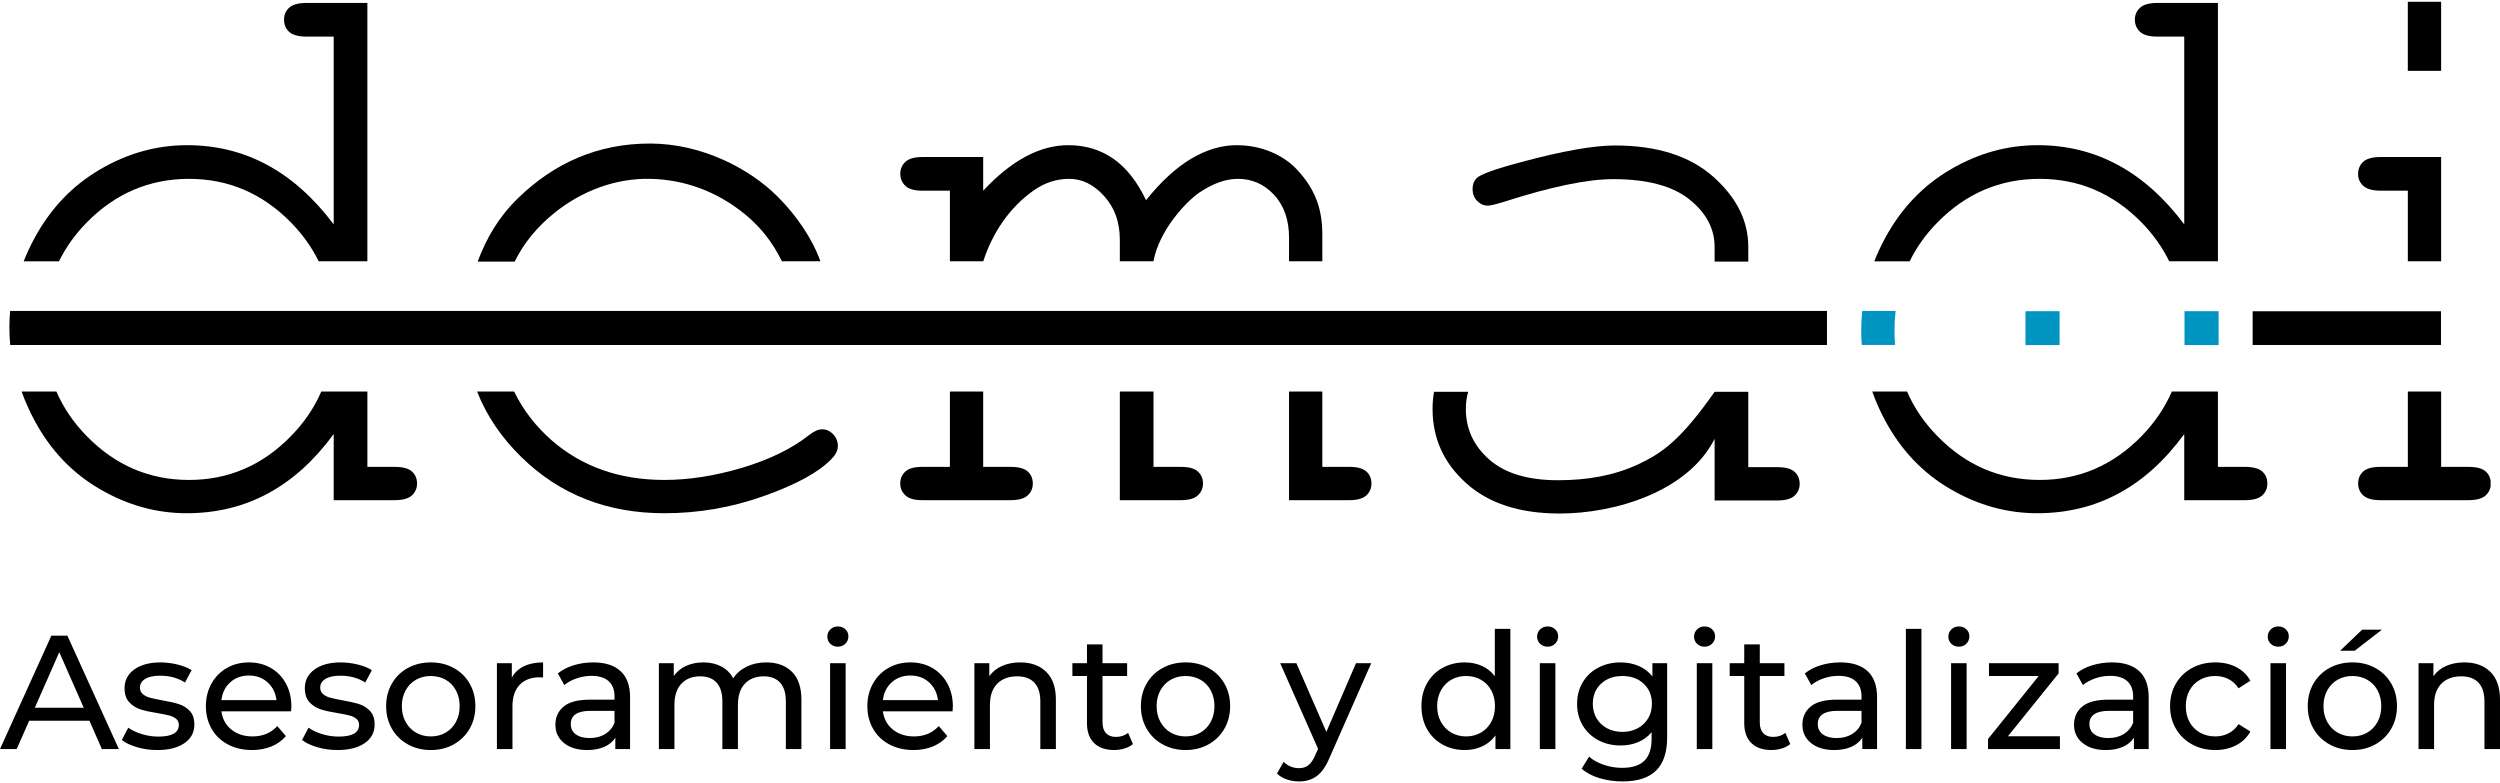 <?xml version="1.0" encoding="UTF-8"?>
<!DOCTYPE svg PUBLIC "-//W3C//DTD SVG 1.1//EN" "http://www.w3.org/Graphics/SVG/1.1/DTD/svg11.dtd">
<!-- Creator: CorelDRAW 2021.5 -->
<svg xmlns="http://www.w3.org/2000/svg" xml:space="preserve" width="233px" height="73px" version="1.1" style="shape-rendering:geometricPrecision; text-rendering:geometricPrecision; image-rendering:optimizeQuality; fill-rule:evenodd; clip-rule:evenodd"
viewBox="0 0 229.928 71.707"
 xmlns:xlink="http://www.w3.org/1999/xlink"
 xmlns:xodm="http://www.corel.com/coreldraw/odm/2003">
 <defs>
  <style type="text/css">
   <![CDATA[
    .fil2 {fill:#0094C1}
    .fil0 {fill:black}
    .fil1 {fill:black;fill-rule:nonzero}
   ]]>
  </style>
 </defs>
 <g id="Capa_x0020_1">
  <g id="_1879250824704">
   <g id="_1876797524560">
    <path class="fil0" d="M168.031 28.431l0 3.131 -167.091 0c-0.051,-0.531 -0.077,-1.072 -0.077,-1.613 0,-0.506 0.026,-1.013 0.069,-1.518l167.098 0 0.001 0z"/>
    <polygon class="fil0" points="207.178,31.563 224.5,31.563 224.5,28.462 207.178,28.462 "/>
    <path class="fil0" d="M7.984 20.29c2.625,-2.669 5.765,-4.006 9.402,-4.006 3.62,0 6.743,1.337 9.367,4.006 1.073,1.09 1.922,2.282 2.557,3.576l4.478 0 0 -23.761 -5.588 0c-0.755,0 -1.286,0.145 -1.604,0.438 -0.318,0.291 -0.472,0.652 -0.472,1.089 0,0.463 0.154,0.841 0.472,1.132 0.318,0.292 0.849,0.438 1.604,0.438l2.491 0 0 17.268c-3.645,-4.855 -8.141,-7.283 -13.485,-7.283 -2.796,0 -5.456,0.739 -7.995,2.223 -2.539,1.483 -4.547,3.576 -6.014,6.287 -0.394,0.712 -0.729,1.442 -1.02,2.17l3.251 0c0.634,-1.295 1.484,-2.487 2.556,-3.577l0 0zm29.901 22.905c-0.318,-0.284 -0.849,-0.422 -1.605,-0.422l-2.492 0 0 -6.93 -4.239 0c-0.642,1.492 -1.577,2.865 -2.796,4.108 -2.625,2.686 -5.748,4.024 -9.367,4.024 -3.638,0 -6.777,-1.338 -9.403,-4.024 -1.218,-1.243 -2.153,-2.616 -2.796,-4.108l-3.201 0c0.326,0.909 0.729,1.81 1.21,2.702 1.467,2.727 3.475,4.82 6.013,6.288 2.54,1.476 5.191,2.204 7.962,2.204 5.464,0 9.967,-2.427 13.519,-7.283l0 6.082 5.59 0c0.755,0 1.286,-0.146 1.604,-0.437 0.309,-0.292 0.472,-0.652 0.472,-1.09 0,-0.463 -0.163,-0.832 -0.472,-1.114l0.001 0z"/>
    <path class="fil0" d="M50.956 19.444c2.573,-2.085 5.728,-3.244 8.904,-3.16 3.119,0.082 6.064,1.143 8.655,3.255 1.527,1.251 2.56,2.638 3.4,4.327l3.539 0c-0.789,-2.186 -2.242,-4.244 -3.902,-5.914 -2.661,-2.681 -7.076,-4.897 -11.705,-4.915 -4.864,-0.019 -8.875,1.799 -12.16,4.982 -1.835,1.775 -2.941,3.704 -3.756,5.875l3.406 0c0.841,-1.725 2.084,-3.207 3.619,-4.45l0 0zm25.665 20.327c-0.291,-0.308 -0.634,-0.454 -1.021,-0.454 -0.342,0 -0.737,0.181 -1.2,0.541 -1.579,1.244 -3.62,2.239 -6.125,2.993 -2.506,0.747 -4.899,1.124 -7.181,1.124 -4.1,0 -7.549,-1.209 -10.328,-3.62 -1.475,-1.287 -2.641,-2.788 -3.483,-4.512l-3.406 0c0.867,2.213 2.231,4.229 4.085,6.038 3.508,3.441 7.891,5.156 13.132,5.156 3.14,0 6.194,-0.523 9.171,-1.587 2.977,-1.055 5.044,-2.188 6.21,-3.406 0.387,-0.386 0.584,-0.789 0.584,-1.2 0,-0.412 -0.146,-0.772 -0.438,-1.073z"/>
    <path class="fil0" d="M92.946 42.773l-2.521 0 0 -6.93 -3.062 0 0 6.93 -2.524 0c-0.73,0 -1.253,0.138 -1.562,0.422 -0.317,0.282 -0.48,0.651 -0.48,1.114 0,0.437 0.163,0.798 0.48,1.09 0.309,0.291 0.832,0.437 1.562,0.437l8.107 0c0.729,0 1.253,-0.146 1.571,-0.437 0.317,-0.292 0.471,-0.652 0.471,-1.09 0,-0.463 -0.154,-0.832 -0.471,-1.114 -0.318,-0.284 -0.842,-0.422 -1.571,-0.422zm15.653 0l-2.51 0 0 -6.93 -3.097 0 0 9.993 5.607 0c0.729,0 1.253,-0.146 1.561,-0.437 0.318,-0.291 0.481,-0.652 0.481,-1.09 0,-0.463 -0.163,-0.832 -0.481,-1.114 -0.309,-0.284 -0.832,-0.421 -1.561,-0.421l0 -0.001zm9.954 -18.907l3.062 0 0 -2.478c0,-2.188 -0.567,-4.059 -2.29,-5.912 -1.305,-1.432 -3.371,-2.289 -5.584,-2.289 -1.407,0 -2.805,0.421 -4.203,1.253 -1.399,0.84 -2.78,2.11 -4.135,3.808 -0.806,-1.698 -1.801,-2.968 -2.994,-3.808 -1.192,-0.832 -2.574,-1.253 -4.151,-1.253 -2.625,0 -5.234,1.398 -7.833,4.186l0 -3.097 -5.584 0c-0.73,0 -1.253,0.146 -1.561,0.438 -0.318,0.291 -0.481,0.66 -0.481,1.097 0,0.455 0.163,0.833 0.481,1.125 0.308,0.292 0.831,0.437 1.561,0.437l2.522 0 0 6.493 3.062 0 0 0.028c0.84,-2.636 2.432,-4.996 4.659,-6.555 1.05,-0.737 2.153,-1.056 3.251,-1.056 1.183,0 2.264,0.524 3.216,1.588 0.961,1.055 1.441,2.393 1.441,4.023l0 1.972 3.097 0 0 -0.035c0.555,-2.859 2.994,-5.455 4.229,-6.295 1.244,-0.832 2.419,-1.253 3.535,-1.253 1.244,0 2.374,0.451 3.327,1.471 0.944,1.021 1.374,2.364 1.374,3.925l0 2.187 -0.001 0zm7.108 19.329c-0.317,-0.284 -0.831,-0.422 -1.561,-0.422l-2.485 0 0 -6.93 -3.062 0 0 9.993 5.547 0c0.73,0 1.244,-0.146 1.561,-0.437 0.318,-0.291 0.472,-0.652 0.472,-1.09 0,-0.463 -0.155,-0.832 -0.472,-1.114l0 0z"/>
    <path class="fil0" d="M136.849 18.747c0.223,0 0.721,-0.12 1.502,-0.36 4.297,-1.381 7.635,-2.077 10.019,-2.077 3.105,0 5.439,0.618 6.991,1.853 1.562,1.244 2.334,2.703 2.334,4.376l0 1.355 3.097 0 0 -1.355c0,-2.403 -1.081,-4.556 -3.242,-6.468 -2.162,-1.905 -5.173,-2.857 -9.034,-2.857 -1.946,0 -4.812,0.506 -8.604,1.527 -2.402,0.635 -3.774,1.132 -4.117,1.492 -0.24,0.249 -0.361,0.575 -0.361,0.987 0,0.438 0.138,0.806 0.421,1.089 0.275,0.291 0.609,0.438 0.995,0.438l-0.001 0zm28.196 24.474c-0.317,-0.283 -0.849,-0.421 -1.605,-0.421l-2.648 0 0 -6.931 -3.097 0 0.001 0c-3.066,4.36 -4.751,5.601 -7.016,6.665 -2.273,1.056 -4.729,1.468 -7.38,1.468 -2.762,0 -4.872,-0.626 -6.322,-1.896 -1.441,-1.262 -2.162,-2.813 -2.162,-4.658 0,-0.549 0.068,-1.073 0.214,-1.579l-3.139 0c-0.095,0.516 -0.137,1.038 -0.137,1.579 0,2.693 1.028,4.975 3.097,6.829 2.067,1.861 4.933,2.787 8.595,2.787 5.053,0 11.791,-1.992 14.249,-6.871l0 5.671 5.745 0c0.756,0 1.288,-0.146 1.605,-0.438 0.317,-0.292 0.472,-0.651 0.472,-1.089 0,-0.463 -0.155,-0.832 -0.472,-1.115l0 -0.001z"/>
    <path class="fil0" d="M178.189 20.29c2.625,-2.669 5.756,-4.006 9.401,-4.006 3.621,0 6.744,1.337 9.368,4.006 1.064,1.09 1.914,2.282 2.548,3.576l4.479 0 0 -23.761 -5.554 0c-0.755,0 -1.295,0.145 -1.604,0.438 -0.318,0.291 -0.481,0.652 -0.481,1.089 0,0.463 0.163,0.841 0.481,1.132 0.309,0.292 0.849,0.438 1.604,0.438l2.457 0 0 17.268c-3.638,-4.855 -8.133,-7.283 -13.477,-7.283 -2.797,0 -5.465,0.739 -8.004,2.223 -2.539,1.483 -4.538,3.576 -6.013,6.287 -0.386,0.712 -0.729,1.442 -1.013,2.17l3.252 0c0.635,-1.295 1.484,-2.487 2.556,-3.577l0 0zm29.87 22.905c-0.317,-0.284 -0.85,-0.422 -1.604,-0.422l-2.471 0 0 -6.93 -4.238 0c-0.644,1.492 -1.579,2.865 -2.788,4.108 -2.625,2.686 -5.748,4.024 -9.368,4.024 -3.646,0 -6.776,-1.338 -9.401,-4.024 -1.218,-1.243 -2.153,-2.616 -2.797,-4.108l-3.2 0c0.318,0.909 0.721,1.81 1.202,2.702 1.474,2.727 3.474,4.82 6.013,6.288 2.539,1.476 5.189,2.204 7.96,2.204 5.473,0 9.977,-2.427 13.52,-7.283l0 6.082 5.567 0c0.755,0 1.287,-0.146 1.605,-0.437 0.316,-0.292 0.471,-0.652 0.471,-1.09 0,-0.463 -0.155,-0.832 -0.471,-1.114l0 0z"/>
    <polygon class="fil0" points="221.449,6.351 224.514,6.351 224.514,0 221.449,0 "/>
    <path class="fil0" d="M228.612 43.195c-0.318,-0.284 -0.85,-0.422 -1.605,-0.422l-2.492 0 0 -6.93 -3.063 0 0 6.93 -2.529 0c-0.729,0 -1.252,0.138 -1.57,0.422 -0.317,0.282 -0.472,0.651 -0.472,1.114 0,0.437 0.155,0.798 0.472,1.09 0.318,0.291 0.841,0.437 1.57,0.437l8.084 0c0.755,0 1.288,-0.146 1.605,-0.437 0.252,-0.233 0.402,-0.508 0.452,-0.833l0 -0.528c-0.05,-0.339 -0.2,-0.618 -0.452,-0.843l0 0z"/>
    <path class="fil0" d="M218.952 17.373l2.499 0 0 6.493 3.063 0 0 -9.589 -5.562 0c-0.754,0 -1.286,0.146 -1.604,0.437 -0.318,0.291 -0.472,0.669 -0.472,1.133 0,0.437 0.163,0.797 0.49,1.089 0.325,0.292 0.858,0.437 1.586,0.437l0 0z"/>
    <path class="fil1" d="M8.224 66.12l-5.542 0 -1.147 2.607 -1.535 0 4.722 -10.427 1.475 0 4.737 10.427 -1.564 0 -1.147 -2.607 0.001 0zm-0.523 -1.192l-2.249 -5.109 -2.25 5.109 4.499 0 0 0zm6.764 3.889c-0.646,0 -1.266,-0.087 -1.862,-0.261 -0.596,-0.174 -1.064,-0.395 -1.401,-0.663l0.596 -1.132c0.347,0.247 0.77,0.446 1.266,0.595 0.497,0.149 0.998,0.224 1.505,0.224 1.251,0 1.877,-0.358 1.877,-1.073 0,-0.238 -0.085,-0.427 -0.253,-0.566 -0.169,-0.138 -0.38,-0.241 -0.633,-0.305 -0.253,-0.065 -0.614,-0.137 -1.08,-0.216 -0.636,-0.099 -1.155,-0.214 -1.558,-0.342 -0.402,-0.13 -0.746,-0.348 -1.035,-0.655 -0.288,-0.309 -0.431,-0.741 -0.431,-1.297 0,-0.715 0.298,-1.288 0.893,-1.72 0.596,-0.432 1.396,-0.649 2.398,-0.649 0.527,0 1.054,0.065 1.58,0.194 0.526,0.13 0.958,0.304 1.295,0.521l-0.61 1.133c-0.645,-0.418 -1.405,-0.626 -2.279,-0.626 -0.606,0 -1.067,0.1 -1.385,0.298 -0.319,0.199 -0.477,0.462 -0.477,0.79 0,0.258 0.089,0.462 0.268,0.61 0.179,0.149 0.4,0.259 0.663,0.328 0.262,0.07 0.634,0.149 1.109,0.238 0.637,0.11 1.15,0.226 1.543,0.351 0.391,0.124 0.727,0.335 1.005,0.633 0.278,0.298 0.417,0.715 0.417,1.251 0,0.715 -0.305,1.284 -0.915,1.706 -0.612,0.422 -1.443,0.633 -2.496,0.633l0 0zm12.334 -3.992c0,0.108 -0.01,0.253 -0.03,0.432l-6.405 0c0.089,0.695 0.394,1.253 0.916,1.676 0.521,0.42 1.17,0.632 1.945,0.632 0.943,0 1.702,-0.317 2.278,-0.953l0.79 0.923c-0.358,0.418 -0.801,0.736 -1.333,0.954 -0.531,0.218 -1.124,0.328 -1.78,0.328 -0.834,0 -1.574,-0.172 -2.22,-0.515 -0.645,-0.342 -1.145,-0.821 -1.497,-1.437 -0.352,-0.615 -0.528,-1.312 -0.528,-2.086 0,-0.764 0.171,-1.455 0.513,-2.07 0.343,-0.616 0.816,-1.095 1.416,-1.438 0.601,-0.343 1.278,-0.514 2.033,-0.514 0.754,0 1.427,0.171 2.018,0.514 0.591,0.343 1.054,0.822 1.386,1.438 0.333,0.615 0.498,1.321 0.498,2.115l0 0.001zm-3.903 -2.861c-0.686,0 -1.259,0.209 -1.721,0.626 -0.461,0.417 -0.732,0.963 -0.811,1.639l5.065 0c-0.08,-0.666 -0.351,-1.21 -0.812,-1.632 -0.461,-0.422 -1.036,-0.633 -1.721,-0.633zm8.148 6.853c-0.644,0 -1.266,-0.087 -1.862,-0.261 -0.596,-0.174 -1.062,-0.395 -1.4,-0.663l0.596 -1.132c0.347,0.247 0.77,0.446 1.266,0.595 0.497,0.149 0.998,0.224 1.505,0.224 1.251,0 1.877,-0.358 1.877,-1.073 0,-0.238 -0.085,-0.427 -0.253,-0.566 -0.169,-0.138 -0.38,-0.241 -0.633,-0.305 -0.253,-0.065 -0.614,-0.137 -1.081,-0.216 -0.635,-0.099 -1.154,-0.214 -1.556,-0.342 -0.403,-0.13 -0.748,-0.348 -1.036,-0.655 -0.287,-0.309 -0.431,-0.741 -0.431,-1.297 0,-0.715 0.298,-1.288 0.894,-1.72 0.594,-0.432 1.395,-0.649 2.397,-0.649 0.527,0 1.054,0.065 1.58,0.194 0.526,0.13 0.958,0.304 1.296,0.521l-0.611 1.133c-0.646,-0.418 -1.405,-0.626 -2.28,-0.626 -0.605,0 -1.067,0.1 -1.384,0.298 -0.319,0.199 -0.477,0.462 -0.477,0.79 0,0.258 0.089,0.462 0.267,0.61 0.179,0.149 0.401,0.259 0.664,0.328 0.262,0.07 0.633,0.149 1.109,0.238 0.636,0.11 1.15,0.226 1.542,0.351 0.392,0.124 0.727,0.335 1.006,0.633 0.278,0.298 0.417,0.715 0.417,1.251 0,0.715 -0.306,1.284 -0.915,1.706 -0.612,0.422 -1.443,0.633 -2.496,0.633l-0.001 0zm8.581 0c-0.785,0 -1.49,-0.174 -2.116,-0.522 -0.625,-0.347 -1.114,-0.826 -1.467,-1.437 -0.352,-0.611 -0.528,-1.304 -0.528,-2.078 0,-0.775 0.176,-1.468 0.528,-2.079 0.353,-0.611 0.842,-1.086 1.467,-1.43 0.626,-0.342 1.332,-0.514 2.116,-0.514 0.784,0 1.487,0.172 2.107,0.514 0.621,0.343 1.108,0.819 1.46,1.43 0.353,0.611 0.529,1.304 0.529,2.079 0,0.774 -0.176,1.467 -0.529,2.078 -0.352,0.611 -0.839,1.09 -1.46,1.437 -0.62,0.348 -1.323,0.522 -2.107,0.522zm0 -1.252c0.506,0 0.96,-0.116 1.363,-0.35 0.402,-0.234 0.717,-0.56 0.945,-0.983 0.229,-0.423 0.343,-0.906 0.343,-1.452 0,-0.547 -0.114,-1.031 -0.343,-1.453 -0.228,-0.422 -0.543,-0.748 -0.945,-0.976 -0.403,-0.228 -0.857,-0.342 -1.363,-0.342 -0.507,0 -0.962,0.114 -1.364,0.342 -0.402,0.228 -0.719,0.554 -0.953,0.976 -0.234,0.422 -0.35,0.906 -0.35,1.453 0,0.546 0.116,1.029 0.35,1.452 0.234,0.423 0.551,0.75 0.953,0.983 0.402,0.234 0.857,0.35 1.364,0.35zm7.449 -5.407c0.247,-0.457 0.615,-0.805 1.101,-1.043 0.487,-0.238 1.078,-0.358 1.773,-0.358l0 1.386c-0.08,-0.011 -0.188,-0.015 -0.328,-0.015 -0.775,0 -1.383,0.231 -1.824,0.692 -0.442,0.462 -0.664,1.12 -0.664,1.974l0 3.933 -1.43 0 0 -7.895 1.371 0 0 1.326 0.001 0zm7.493 -1.401c1.091,0 1.928,0.269 2.51,0.805 0.581,0.536 0.871,1.335 0.871,2.398l0 4.767 -1.356 0 0 -1.043c-0.238,0.368 -0.578,0.649 -1.02,0.842 -0.443,0.195 -0.966,0.291 -1.572,0.291 -0.884,0 -1.591,-0.214 -2.123,-0.641 -0.531,-0.427 -0.796,-0.988 -0.796,-1.683 0,-0.696 0.252,-1.254 0.759,-1.676 0.507,-0.421 1.311,-0.633 2.413,-0.633l2.265 0 0 -0.283c0,-0.616 -0.179,-1.088 -0.537,-1.415 -0.358,-0.328 -0.883,-0.492 -1.579,-0.492 -0.466,0 -0.923,0.077 -1.37,0.231 -0.447,0.155 -0.824,0.36 -1.132,0.618l-0.596 -1.073c0.406,-0.327 0.893,-0.578 1.46,-0.751 0.565,-0.174 1.166,-0.262 1.802,-0.262l0.001 0zm-0.329 6.957c0.547,0 1.018,-0.122 1.416,-0.364 0.397,-0.244 0.685,-0.589 0.864,-1.036l0 -1.102 -2.205 0c-1.212,0 -1.818,0.407 -1.818,1.221 0,0.398 0.154,0.711 0.462,0.938 0.307,0.229 0.735,0.343 1.281,0.343l0 0zm16.238 -6.957c0.993,0 1.779,0.289 2.36,0.864 0.582,0.576 0.871,1.431 0.871,2.563l0 4.543 -1.43 0 0 -4.38c0,-0.764 -0.176,-1.34 -0.528,-1.727 -0.353,-0.388 -0.856,-0.581 -1.512,-0.581 -0.725,0 -1.302,0.225 -1.728,0.677 -0.427,0.452 -0.641,1.1 -0.641,1.944l0 4.067 -1.43 0 0 -4.38c0,-0.764 -0.176,-1.34 -0.528,-1.727 -0.353,-0.388 -0.858,-0.581 -1.513,-0.581 -0.725,0 -1.301,0.225 -1.728,0.677 -0.426,0.452 -0.64,1.1 -0.64,1.944l0 4.067 -1.43 0 0 -7.895 1.37 0 0 1.177c0.289,-0.408 0.666,-0.718 1.132,-0.932 0.468,-0.212 0.999,-0.32 1.594,-0.32 0.616,0 1.163,0.124 1.639,0.373 0.476,0.248 0.843,0.611 1.102,1.087 0.298,-0.456 0.713,-0.814 1.243,-1.072 0.533,-0.258 1.131,-0.388 1.797,-0.388l0 0zm5.869 0.075l1.43 0 0 7.895 -1.43 0 0 -7.895zm0.715 -1.52c-0.278,0 -0.51,-0.089 -0.693,-0.268 -0.184,-0.179 -0.276,-0.397 -0.276,-0.656 0,-0.257 0.092,-0.479 0.276,-0.662 0.183,-0.184 0.415,-0.276 0.693,-0.276 0.278,0 0.509,0.087 0.692,0.261 0.184,0.173 0.276,0.389 0.276,0.647 0,0.269 -0.092,0.495 -0.276,0.679 -0.183,0.183 -0.414,0.275 -0.692,0.275zm10.576 5.513c0,0.108 -0.01,0.253 -0.029,0.432l-6.405 0c0.089,0.695 0.394,1.253 0.915,1.676 0.522,0.42 1.169,0.632 1.944,0.632 0.944,0 1.704,-0.317 2.279,-0.953l0.79 0.923c-0.357,0.418 -0.802,0.736 -1.333,0.954 -0.532,0.218 -1.125,0.328 -1.781,0.328 -0.834,0 -1.573,-0.172 -2.219,-0.515 -0.646,-0.342 -1.144,-0.821 -1.497,-1.437 -0.353,-0.615 -0.529,-1.312 -0.529,-2.086 0,-0.764 0.172,-1.455 0.514,-2.07 0.344,-0.616 0.815,-1.095 1.416,-1.438 0.6,-0.343 1.279,-0.514 2.033,-0.514 0.755,0 1.428,0.171 2.018,0.514 0.591,0.343 1.053,0.822 1.385,1.438 0.333,0.615 0.5,1.321 0.5,2.115l-0.001 0.001zm-3.903 -2.861c-0.684,0 -1.258,0.209 -1.72,0.626 -0.462,0.417 -0.733,0.963 -0.811,1.639l5.064 0c-0.08,-0.666 -0.35,-1.21 -0.813,-1.632 -0.461,-0.422 -1.035,-0.633 -1.72,-0.633zm10.101 -1.207c1.002,0 1.8,0.291 2.39,0.872 0.591,0.58 0.887,1.432 0.887,2.555l0 4.543 -1.43 0 0 -4.38c0,-0.764 -0.184,-1.34 -0.551,-1.727 -0.368,-0.388 -0.894,-0.581 -1.58,-0.581 -0.775,0 -1.385,0.225 -1.832,0.677 -0.447,0.452 -0.671,1.1 -0.671,1.944l0 4.067 -1.43 0 0 -7.895 1.371 0 0 1.192c0.288,-0.408 0.677,-0.721 1.169,-0.939 0.491,-0.218 1.05,-0.328 1.676,-0.328l0.001 0zm10.367 7.508c-0.209,0.179 -0.466,0.316 -0.775,0.41 -0.307,0.094 -0.626,0.142 -0.953,0.142 -0.794,0 -1.41,-0.214 -1.847,-0.641 -0.437,-0.428 -0.655,-1.038 -0.655,-1.832l0 -4.335 -1.341 0 0 -1.177 1.341 0 0 -1.728 1.43 0 0 1.728 2.264 0 0 1.177 -2.264 0 0 4.275c0,0.428 0.106,0.754 0.32,0.983 0.214,0.229 0.519,0.343 0.916,0.343 0.437,0 0.81,-0.125 1.117,-0.373l0.447 1.028 0 0zm4.841 0.552c-0.784,0 -1.489,-0.174 -2.114,-0.522 -0.626,-0.347 -1.115,-0.826 -1.469,-1.437 -0.352,-0.611 -0.528,-1.304 -0.528,-2.078 0,-0.775 0.176,-1.468 0.528,-2.079 0.353,-0.611 0.842,-1.086 1.469,-1.43 0.625,-0.342 1.33,-0.514 2.114,-0.514 0.785,0 1.487,0.172 2.108,0.514 0.62,0.343 1.107,0.819 1.46,1.43 0.352,0.611 0.528,1.304 0.528,2.079 0,0.774 -0.176,1.467 -0.528,2.078 -0.353,0.611 -0.84,1.09 -1.46,1.437 -0.621,0.348 -1.323,0.522 -2.108,0.522zm0 -1.252c0.507,0 0.96,-0.116 1.363,-0.35 0.402,-0.234 0.717,-0.56 0.946,-0.983 0.228,-0.423 0.343,-0.906 0.343,-1.452 0,-0.547 -0.115,-1.031 -0.343,-1.453 -0.229,-0.422 -0.544,-0.748 -0.946,-0.976 -0.403,-0.228 -0.856,-0.342 -1.363,-0.342 -0.506,0 -0.96,0.114 -1.363,0.342 -0.402,0.228 -0.719,0.554 -0.953,0.976 -0.233,0.422 -0.35,0.906 -0.35,1.453 0,0.546 0.117,1.029 0.35,1.452 0.234,0.423 0.551,0.75 0.953,0.983 0.403,0.234 0.857,0.35 1.363,0.35zm17.072 -6.733l-3.829 8.684c-0.337,0.805 -0.732,1.371 -1.184,1.699 -0.452,0.328 -0.995,0.492 -1.631,0.492 -0.388,0 -0.762,-0.062 -1.125,-0.187 -0.362,-0.123 -0.662,-0.305 -0.901,-0.543l0.611 -1.073c0.407,0.388 0.878,0.581 1.414,0.581 0.348,0 0.639,-0.091 0.873,-0.275 0.233,-0.184 0.444,-0.499 0.632,-0.946l0.254 -0.552 -3.486 -7.88 1.489 0 2.756 6.316 2.726 -6.316 1.4 0 0.001 0zm12.797 -3.158l0 11.053 -1.371 0 0 -1.251c-0.318,0.437 -0.719,0.769 -1.207,0.998 -0.487,0.229 -1.023,0.343 -1.608,0.343 -0.765,0 -1.45,-0.17 -2.056,-0.507 -0.606,-0.338 -1.081,-0.812 -1.424,-1.422 -0.342,-0.611 -0.513,-1.314 -0.513,-2.108 0,-0.795 0.171,-1.495 0.513,-2.1 0.343,-0.606 0.818,-1.078 1.424,-1.416 0.606,-0.338 1.291,-0.507 2.056,-0.507 0.565,0 1.087,0.108 1.563,0.32 0.477,0.214 0.875,0.53 1.192,0.947l0 -4.351 1.431 0 0 0.001zm-4.067 9.891c0.496,0 0.948,-0.116 1.355,-0.35 0.407,-0.234 0.725,-0.56 0.954,-0.983 0.227,-0.423 0.342,-0.906 0.342,-1.452 0,-0.547 -0.114,-1.031 -0.342,-1.453 -0.229,-0.422 -0.547,-0.748 -0.954,-0.976 -0.407,-0.228 -0.859,-0.342 -1.355,-0.342 -0.507,0 -0.962,0.114 -1.364,0.342 -0.402,0.228 -0.719,0.554 -0.953,0.976 -0.233,0.422 -0.35,0.906 -0.35,1.453 0,0.546 0.117,1.029 0.35,1.452 0.234,0.423 0.552,0.75 0.953,0.983 0.402,0.234 0.858,0.35 1.364,0.35zm6.777 -6.733l1.43 0 0 7.895 -1.43 0 0 -7.895zm0.716 -1.52c-0.279,0 -0.51,-0.089 -0.693,-0.268 -0.184,-0.179 -0.276,-0.397 -0.276,-0.656 0,-0.257 0.092,-0.479 0.276,-0.662 0.183,-0.184 0.414,-0.276 0.693,-0.276 0.278,0 0.509,0.087 0.692,0.261 0.184,0.173 0.276,0.389 0.276,0.647 0,0.269 -0.092,0.495 -0.276,0.679 -0.183,0.183 -0.415,0.275 -0.692,0.275zm10.992 1.52l0 6.822c0,1.381 -0.342,2.402 -1.026,3.062 -0.686,0.661 -1.709,0.99 -3.07,0.99 -0.745,0 -1.455,-0.102 -2.13,-0.305 -0.675,-0.203 -1.221,-0.494 -1.638,-0.871l0.686 -1.103c0.367,0.318 0.82,0.569 1.362,0.752 0.542,0.184 1.1,0.276 1.676,0.276 0.924,0 1.606,-0.218 2.048,-0.655 0.442,-0.438 0.663,-1.103 0.663,-1.997l0 -0.625c-0.337,0.407 -0.752,0.712 -1.244,0.915 -0.492,0.205 -1.025,0.306 -1.601,0.306 -0.755,0 -1.438,-0.161 -2.048,-0.483 -0.612,-0.324 -1.091,-0.775 -1.438,-1.356 -0.348,-0.581 -0.521,-1.244 -0.521,-1.988 0,-0.746 0.173,-1.409 0.521,-1.99 0.347,-0.581 0.826,-1.03 1.438,-1.348 0.61,-0.318 1.293,-0.477 2.048,-0.477 0.595,0 1.149,0.11 1.661,0.328 0.511,0.218 0.931,0.542 1.259,0.968l0 -1.221 1.355 0 -0.001 0zm-4.111 6.316c0.518,0 0.981,-0.109 1.394,-0.327 0.412,-0.219 0.735,-0.524 0.969,-0.917 0.233,-0.391 0.349,-0.836 0.349,-1.332 0,-0.765 -0.253,-1.384 -0.76,-1.855 -0.506,-0.472 -1.157,-0.708 -1.951,-0.708 -0.804,0 -1.46,0.236 -1.966,0.708 -0.507,0.471 -0.76,1.09 -0.76,1.855 0,0.496 0.117,0.941 0.349,1.332 0.235,0.393 0.557,0.698 0.969,0.917 0.412,0.218 0.882,0.327 1.408,0.327l-0.001 0zm6.838 -6.316l1.43 0 0 7.895 -1.43 0 0 -7.895zm0.715 -1.52c-0.278,0 -0.508,-0.089 -0.692,-0.268 -0.183,-0.179 -0.276,-0.397 -0.276,-0.656 0,-0.257 0.092,-0.479 0.276,-0.662 0.184,-0.184 0.414,-0.276 0.692,-0.276 0.279,0 0.51,0.087 0.692,0.261 0.185,0.173 0.277,0.389 0.277,0.647 0,0.269 -0.092,0.495 -0.277,0.679 -0.182,0.183 -0.413,0.275 -0.692,0.275zm7.881 8.953c-0.209,0.179 -0.468,0.316 -0.775,0.41 -0.309,0.094 -0.626,0.142 -0.954,0.142 -0.794,0 -1.409,-0.214 -1.847,-0.641 -0.437,-0.428 -0.656,-1.038 -0.656,-1.832l0 -4.335 -1.339 0 0 -1.177 1.339 0 0 -1.728 1.43 0 0 1.728 2.265 0 0 1.177 -2.265 0 0 4.275c0,0.428 0.108,0.754 0.321,0.983 0.213,0.229 0.519,0.343 0.916,0.343 0.437,0 0.81,-0.125 1.118,-0.373l0.447 1.028 0 0zm4.602 -7.508c1.093,0 1.93,0.269 2.51,0.805 0.581,0.536 0.872,1.335 0.872,2.398l0 4.767 -1.356 0 0 -1.043c-0.238,0.368 -0.578,0.649 -1.019,0.842 -0.443,0.195 -0.966,0.291 -1.573,0.291 -0.883,0 -1.591,-0.214 -2.123,-0.641 -0.53,-0.427 -0.796,-0.988 -0.796,-1.683 0,-0.696 0.253,-1.254 0.76,-1.676 0.506,-0.421 1.311,-0.633 2.412,-0.633l2.265 0 0 -0.283c0,-0.616 -0.179,-1.088 -0.536,-1.415 -0.358,-0.328 -0.884,-0.492 -1.58,-0.492 -0.466,0 -0.923,0.077 -1.37,0.231 -0.447,0.155 -0.824,0.36 -1.132,0.618l-0.596 -1.073c0.407,-0.327 0.893,-0.578 1.459,-0.751 0.567,-0.174 1.167,-0.262 1.803,-0.262l0 0zm-0.328 6.957c0.548,0 1.019,-0.122 1.416,-0.364 0.397,-0.244 0.685,-0.589 0.864,-1.036l0 -1.102 -2.205 0c-1.211,0 -1.817,0.407 -1.817,1.221 0,0.398 0.154,0.711 0.461,0.938 0.309,0.229 0.735,0.343 1.281,0.343l0 0zm6.361 -10.04l1.43 0 0 11.053 -1.43 0 0 -11.053zm4.157 3.158l1.429 0 0 7.895 -1.429 0 0 -7.895zm0.714 -1.52c-0.278,0 -0.508,-0.089 -0.691,-0.268 -0.184,-0.179 -0.276,-0.397 -0.276,-0.656 0,-0.257 0.092,-0.479 0.276,-0.662 0.183,-0.184 0.413,-0.276 0.691,-0.276 0.279,0 0.509,0.087 0.693,0.261 0.184,0.173 0.275,0.389 0.275,0.647 0,0.269 -0.091,0.495 -0.275,0.679 -0.184,0.183 -0.414,0.275 -0.693,0.275zm9.296 8.238l0 1.177 -6.614 0 0 -0.924 4.663 -5.794 -4.574 0 0 -1.177 6.406 0 0 0.938 -4.663 5.78 4.782 0 0 0zm4.782 -6.793c1.092,0 1.929,0.269 2.51,0.805 0.58,0.536 0.871,1.335 0.871,2.398l0 4.767 -1.356 0 0 -1.043c-0.237,0.368 -0.578,0.649 -1.019,0.842 -0.443,0.195 -0.966,0.291 -1.572,0.291 -0.884,0 -1.591,-0.214 -2.122,-0.641 -0.532,-0.427 -0.798,-0.988 -0.798,-1.683 0,-0.696 0.253,-1.254 0.76,-1.676 0.507,-0.421 1.311,-0.633 2.413,-0.633l2.264 0 0 -0.283c0,-0.616 -0.178,-1.088 -0.536,-1.415 -0.357,-0.328 -0.884,-0.492 -1.58,-0.492 -0.467,0 -0.923,0.077 -1.37,0.231 -0.447,0.155 -0.825,0.36 -1.132,0.618l-0.596 -1.073c0.407,-0.327 0.894,-0.578 1.46,-0.751 0.566,-0.174 1.167,-0.262 1.803,-0.262l0 0zm-0.328 6.957c0.547,0 1.018,-0.122 1.415,-0.364 0.397,-0.244 0.686,-0.589 0.864,-1.036l0 -1.102 -2.205 0c-1.211,0 -1.816,0.407 -1.816,1.221 0,0.398 0.153,0.711 0.461,0.938 0.308,0.229 0.735,0.343 1.281,0.343zm9.847 1.103c-0.805,0 -1.523,-0.174 -2.153,-0.522 -0.63,-0.347 -1.125,-0.826 -1.482,-1.437 -0.357,-0.611 -0.536,-1.304 -0.536,-2.078 0,-0.775 0.179,-1.468 0.536,-2.079 0.358,-0.611 0.852,-1.086 1.482,-1.43 0.63,-0.342 1.348,-0.514 2.153,-0.514 0.715,0 1.353,0.144 1.914,0.432 0.561,0.289 0.995,0.706 1.303,1.252l-1.088 0.7c-0.248,-0.378 -0.556,-0.661 -0.923,-0.849 -0.367,-0.188 -0.775,-0.283 -1.221,-0.283 -0.517,0 -0.981,0.114 -1.394,0.342 -0.411,0.228 -0.735,0.554 -0.968,0.976 -0.233,0.422 -0.349,0.906 -0.349,1.453 0,0.556 0.116,1.044 0.349,1.467 0.234,0.422 0.557,0.747 0.968,0.975 0.412,0.229 0.877,0.343 1.394,0.343 0.446,0 0.854,-0.095 1.221,-0.283 0.368,-0.188 0.675,-0.472 0.923,-0.849l1.088 0.685c-0.308,0.546 -0.742,0.966 -1.303,1.258 -0.561,0.293 -1.199,0.441 -1.914,0.441l0 0zm5.064 -7.985l1.43 0 0 7.895 -1.43 0 0 -7.895zm0.716 -1.52c-0.28,0 -0.51,-0.089 -0.694,-0.268 -0.183,-0.179 -0.275,-0.397 -0.275,-0.656 0,-0.257 0.092,-0.479 0.275,-0.662 0.184,-0.184 0.414,-0.276 0.694,-0.276 0.277,0 0.509,0.087 0.692,0.261 0.184,0.173 0.276,0.389 0.276,0.647 0,0.269 -0.092,0.495 -0.276,0.679 -0.183,0.183 -0.415,0.275 -0.692,0.275zm6.822 9.505c-0.784,0 -1.49,-0.174 -2.116,-0.522 -0.625,-0.347 -1.114,-0.826 -1.467,-1.437 -0.352,-0.611 -0.528,-1.304 -0.528,-2.078 0,-0.775 0.176,-1.468 0.528,-2.079 0.353,-0.611 0.842,-1.086 1.467,-1.43 0.626,-0.342 1.332,-0.514 2.116,-0.514 0.784,0 1.487,0.172 2.108,0.514 0.62,0.343 1.107,0.819 1.46,1.43 0.352,0.611 0.528,1.304 0.528,2.079 0,0.774 -0.176,1.467 -0.528,2.078 -0.353,0.611 -0.84,1.09 -1.46,1.437 -0.621,0.348 -1.324,0.522 -2.108,0.522zm0 -1.252c0.507,0 0.96,-0.116 1.363,-0.35 0.402,-0.234 0.718,-0.56 0.946,-0.983 0.228,-0.423 0.342,-0.906 0.342,-1.452 0,-0.547 -0.114,-1.031 -0.342,-1.453 -0.228,-0.422 -0.544,-0.748 -0.946,-0.976 -0.403,-0.228 -0.856,-0.342 -1.363,-0.342 -0.506,0 -0.961,0.114 -1.363,0.342 -0.402,0.228 -0.72,0.554 -0.954,0.976 -0.232,0.422 -0.349,0.906 -0.349,1.453 0,0.546 0.117,1.029 0.349,1.452 0.234,0.423 0.552,0.75 0.954,0.983 0.402,0.234 0.857,0.35 1.363,0.35zm0.894 -9.816l1.818 0 -2.504 1.935 -1.339 0 2.025 -1.935 0 0zm9.4 3.008c1.003,0 1.799,0.291 2.391,0.872 0.591,0.58 0.886,1.432 0.886,2.555l0 4.543 -1.43 0 0 -4.38c0,-0.764 -0.184,-1.34 -0.551,-1.727 -0.368,-0.388 -0.894,-0.581 -1.58,-0.581 -0.775,0 -1.385,0.225 -1.832,0.677 -0.446,0.452 -0.67,1.1 -0.67,1.944l0 4.067 -1.43 0 0 -7.895 1.37 0 0 1.192c0.288,-0.408 0.678,-0.721 1.17,-0.939 0.491,-0.218 1.049,-0.328 1.675,-0.328l0.001 0z"/>
   </g>
  </g>
  <path class="fil2" d="M174.239 30.241c0,0.448 0.018,0.889 0.051,1.32l-3.061 0c-0.035,-0.44 -0.051,-0.88 -0.051,-1.32 0,-0.604 0.034,-1.208 0.094,-1.812l3.07 0c-0.069,0.587 -0.103,1.191 -0.103,1.812zm26.672 1.327l3.138 0 0 -3.11 -3.138 0 0 3.11zm-14.625 0l3.137 0 0 -3.11 -3.137 0 0 3.11z"/>
 </g>
</svg>
